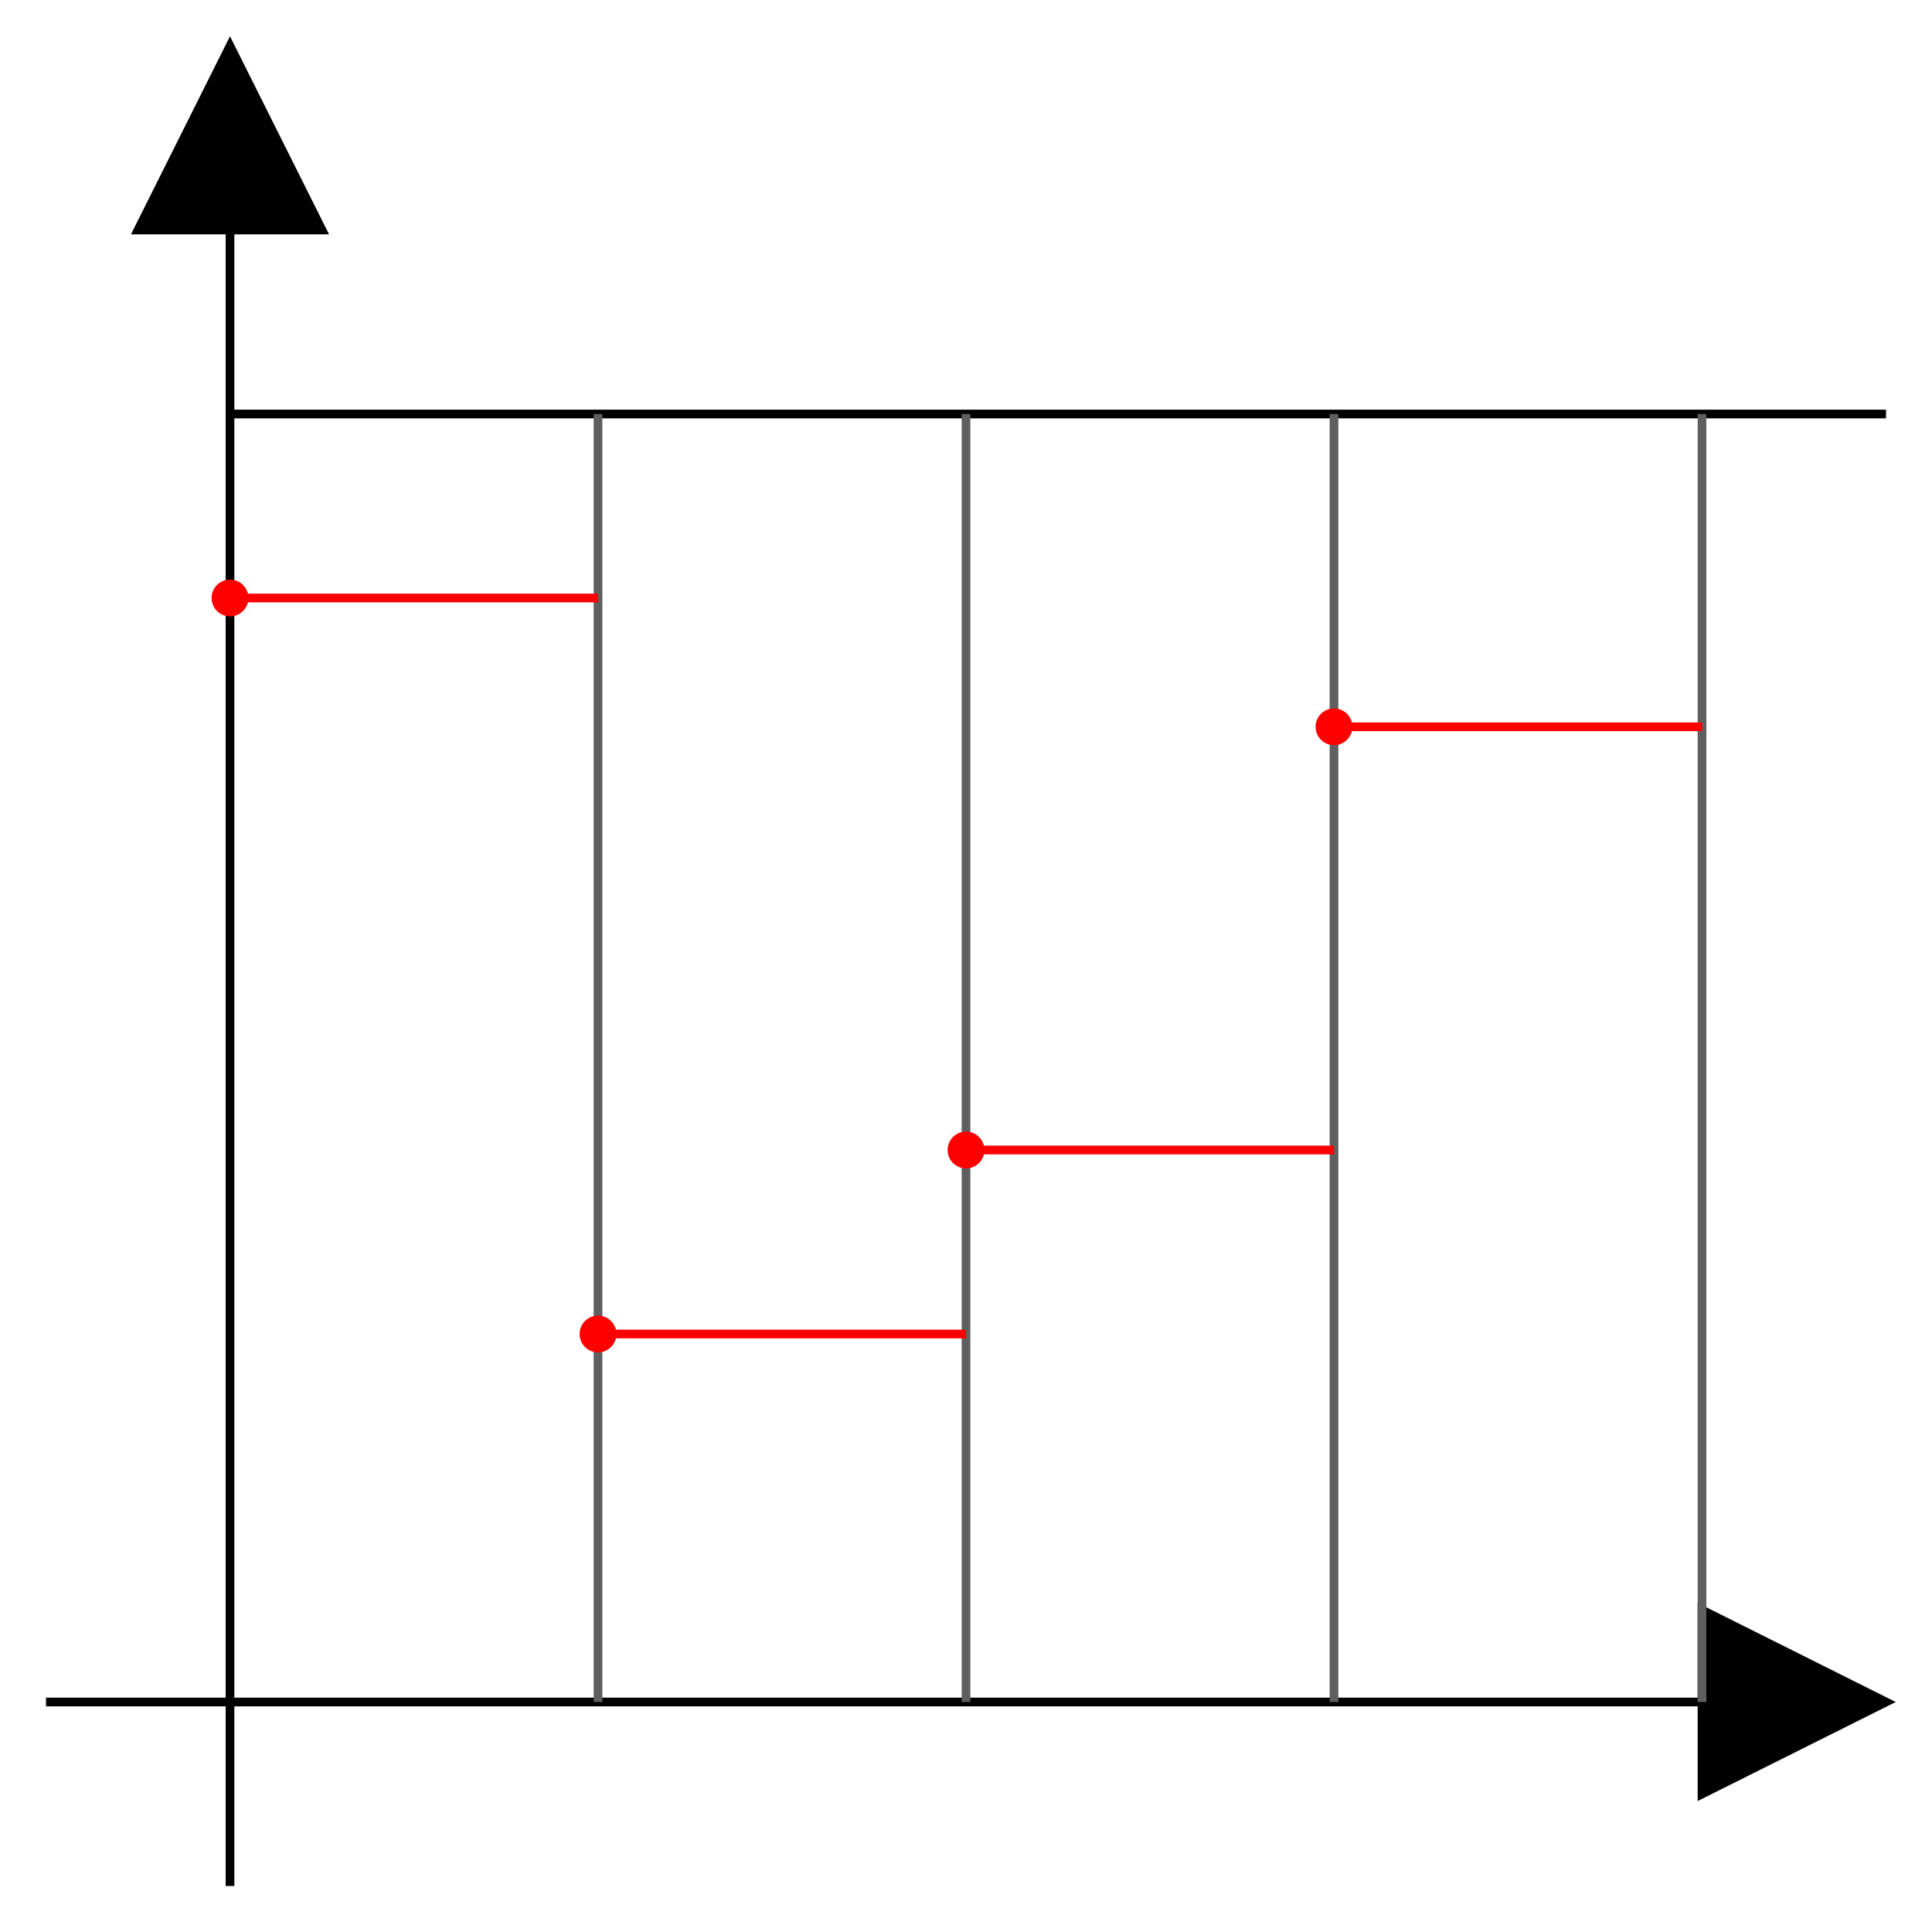 <?xml version="1.0" encoding="utf-8" ?>
<svg baseProfile="full" height="210" version="1.1" viewBox="0 0 210 210" width="210" xmlns="http://www.w3.org/2000/svg" xmlns:ev="http://www.w3.org/2001/xml-events" xmlns:xlink="http://www.w3.org/1999/xlink"><defs /><polyline fill="none" fill-opacity="0" points="25.0,205.0 25.0,5.0" stroke="rgb(0,0,0)" stroke-width="0.25mm" /><defs /><polygon fill="rgb(0,0,0)" fill-opacity="1" points="25.0,5.0 15.0,25.0 35.0,25.0 25.0,5.0" stroke="rgb(0,0,0)" stroke-width="0.25mm" /><defs /><polyline fill="none" fill-opacity="0" points="5.0,185.0 205.0,185.0" stroke="rgb(0,0,0)" stroke-width="0.25mm" /><defs /><polygon fill="rgb(0,0,0)" fill-opacity="1" points="205.0,185.0 185.0,175.0 185.0,195.0 205.0,185.0" stroke="rgb(0,0,0)" stroke-width="0.25mm" /><defs /><polyline fill="none" fill-opacity="0" points="25.0,45.0 205.0,45.0" stroke="rgb(0,0,0)" stroke-width="0.25mm" /><defs /><polyline fill="none" fill-opacity="0" points="65.0,45.0 65.0,185.0" stroke="rgb(95,95,95)" stroke-width="0.25mm" /><defs /><polyline fill="none" fill-opacity="0" points="105.0,45.0 105.0,185.0" stroke="rgb(95,95,95)" stroke-width="0.25mm" /><defs /><polyline fill="none" fill-opacity="0" points="145.0,45.0 145.0,185.0" stroke="rgb(95,95,95)" stroke-width="0.25mm" /><defs /><polyline fill="none" fill-opacity="0" points="185.0,45.0 185.0,185.0" stroke="rgb(95,95,95)" stroke-width="0.25mm" /><defs /><ellipse cx="25.0" cy="65.0" fill="rgb(255,0,0)" fill-opacity="1" rx="2.0" ry="2.0" /><defs /><polyline fill="none" fill-opacity="0" points="25.0,65.0 65.0,65.0" stroke="rgb(255,0,0)" stroke-width="0.25mm" /><defs /><ellipse cx="65.0" cy="145.0" fill="rgb(255,0,0)" fill-opacity="1" rx="2.0" ry="2.0" /><defs /><polyline fill="none" fill-opacity="0" points="65.0,145.0 105.0,145.0" stroke="rgb(255,0,0)" stroke-width="0.25mm" /><defs /><ellipse cx="105.0" cy="125.0" fill="rgb(255,0,0)" fill-opacity="1" rx="2.0" ry="2.0" /><defs /><polyline fill="none" fill-opacity="0" points="105.0,125.0 145.0,125.0" stroke="rgb(255,0,0)" stroke-width="0.25mm" /><defs /><ellipse cx="145.0" cy="79.0" fill="rgb(255,0,0)" fill-opacity="1" rx="2.0" ry="2.0" /><defs /><polyline fill="none" fill-opacity="0" points="145.0,79.0 185.0,79.0" stroke="rgb(255,0,0)" stroke-width="0.25mm" /><defs /></svg>